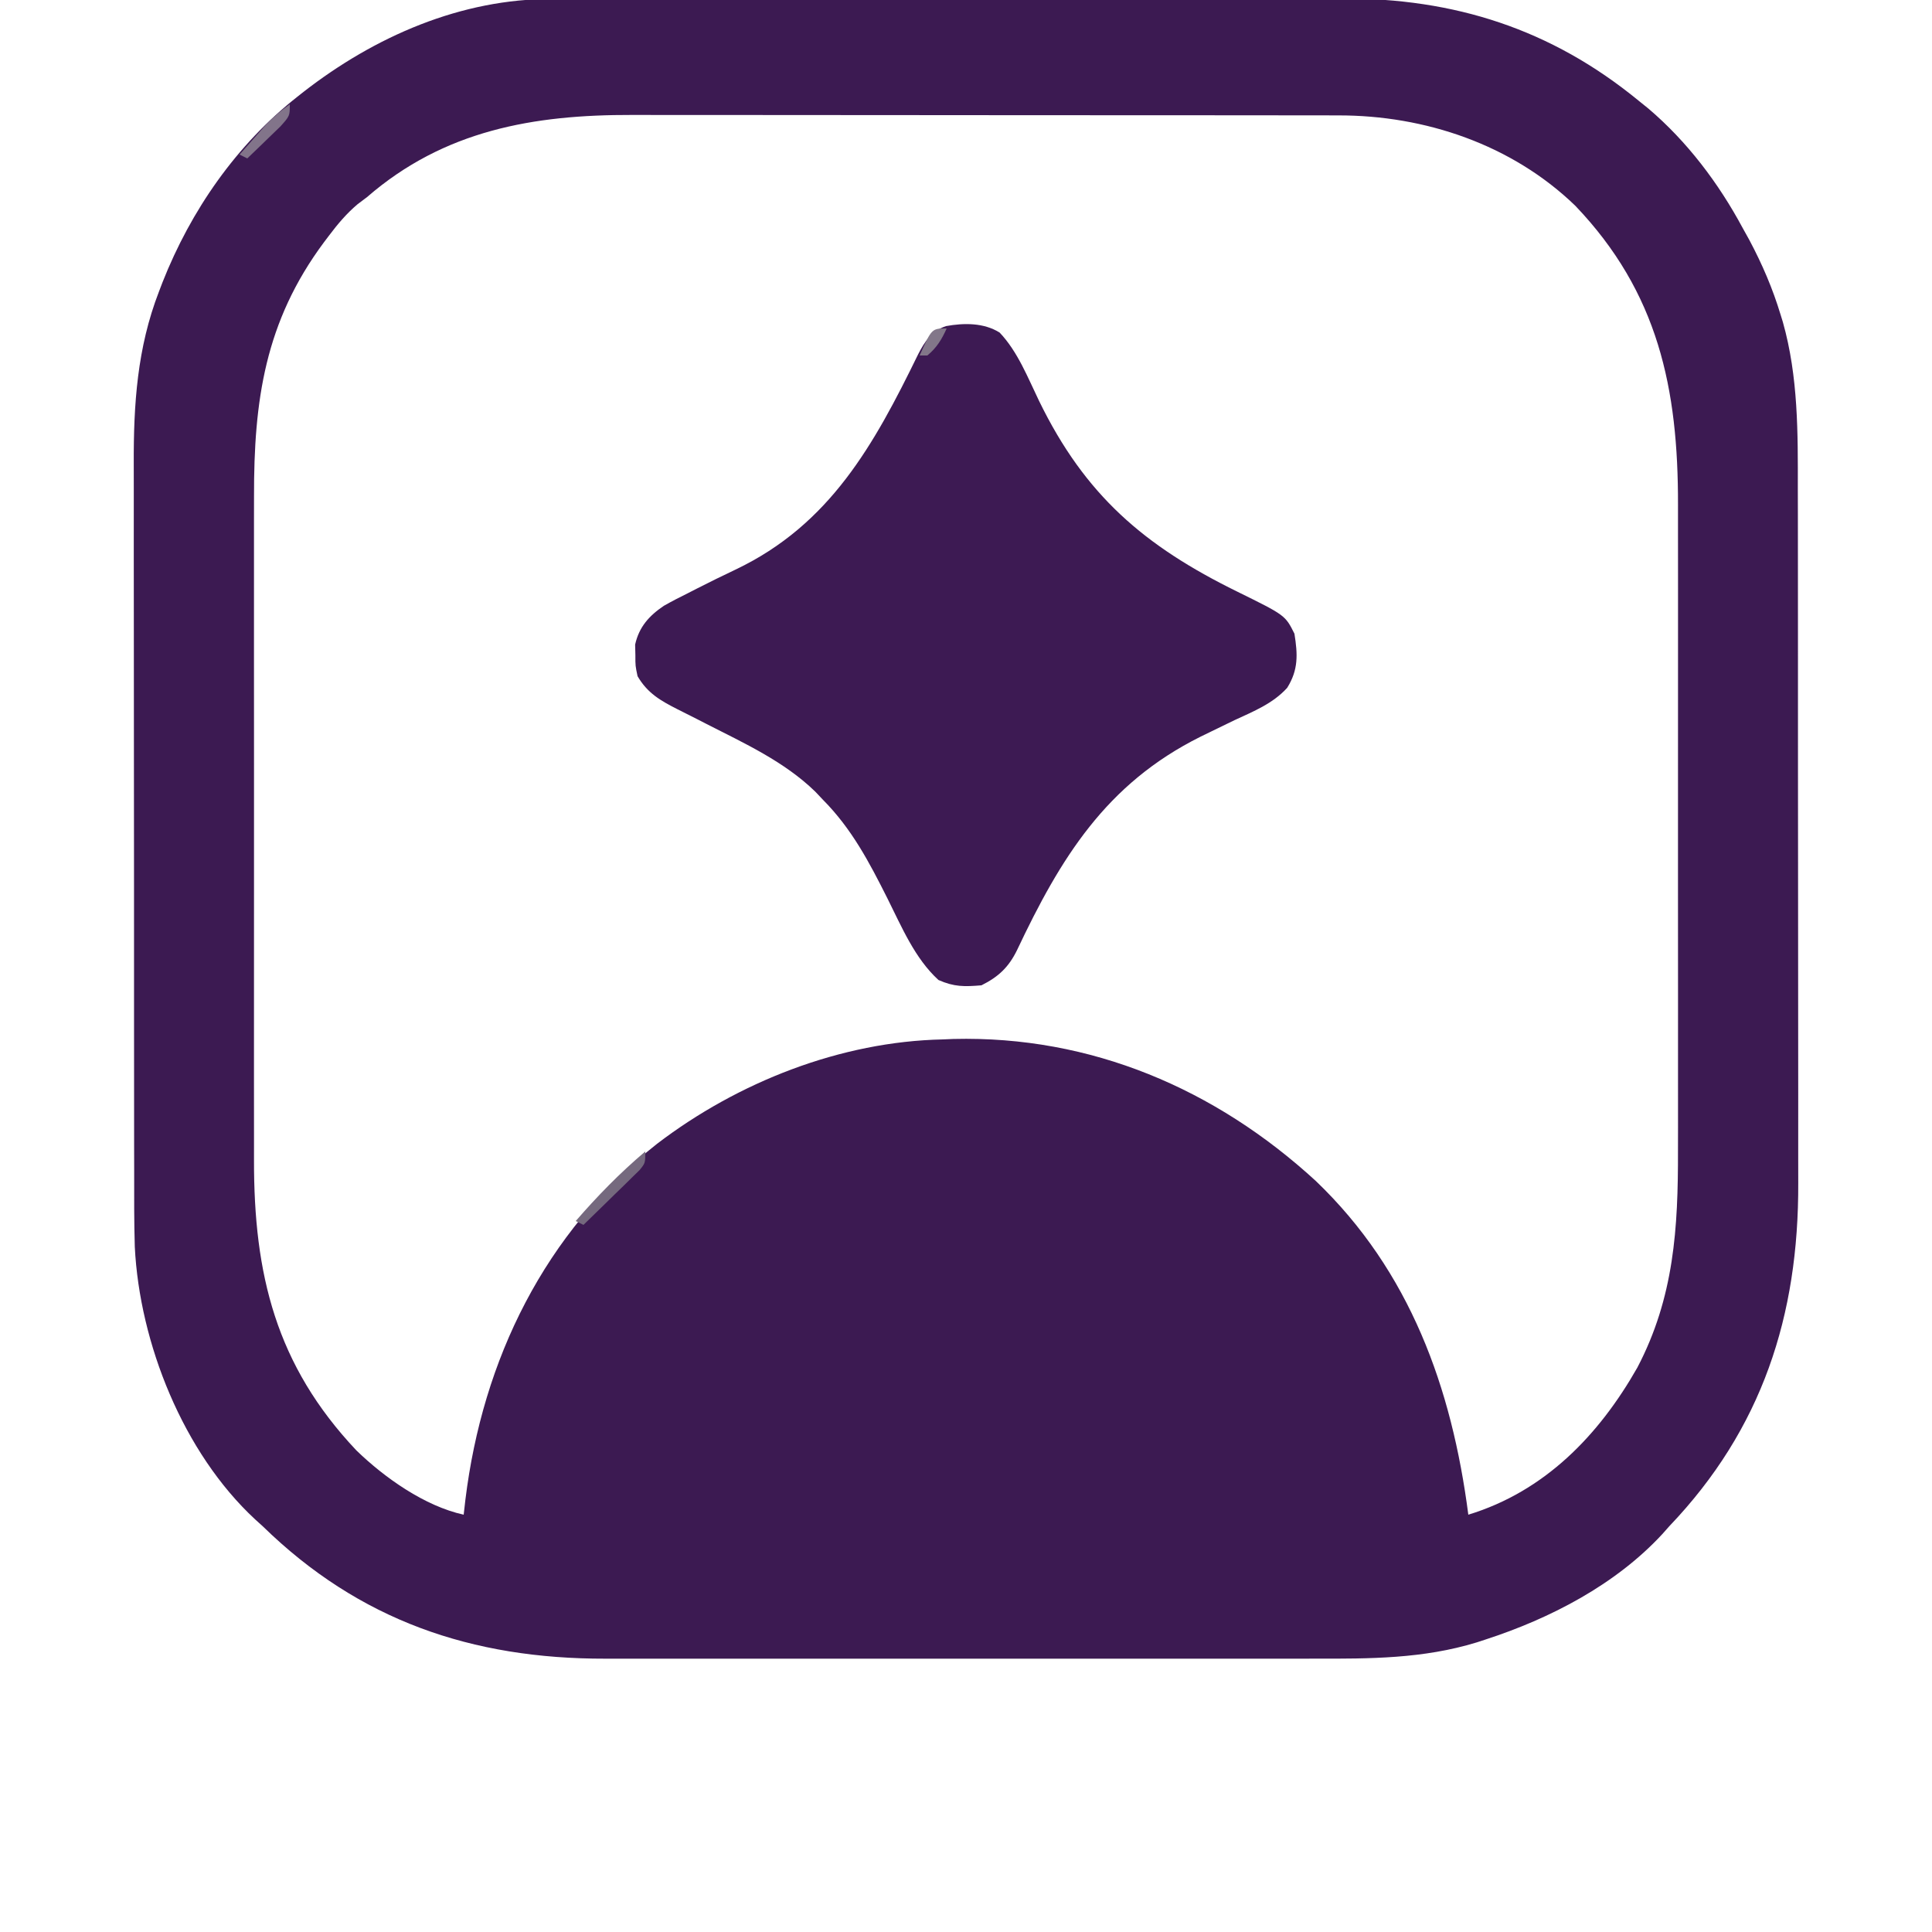 <?xml version="1.0" encoding="UTF-8"?>
<svg version="1.1" xmlns="http://www.w3.org/2000/svg" width="500" height="500">
<path d="M0 0 C0.954 -0.004 1.908 -0.008 2.892 -0.012 C6.062 -0.022 9.232 -0.018 12.402 -0.014 C14.686 -0.018 16.97 -0.023 19.254 -0.029 C25.44 -0.043 31.626 -0.043 37.812 -0.041 C42.986 -0.04 48.16 -0.045 53.333 -0.049 C66.243 -0.061 79.152 -0.06 92.061 -0.054 C103.245 -0.049 114.428 -0.06 125.612 -0.079 C137.123 -0.098 148.633 -0.106 160.144 -0.103 C166.595 -0.101 173.046 -0.104 179.498 -0.118 C185.568 -0.13 191.639 -0.128 197.71 -0.115 C199.929 -0.113 202.149 -0.116 204.368 -0.124 C233.358 -0.224 258.413 7.751 281.008 26.261 C282.284 27.289 282.284 27.289 283.586 28.339 C293.625 36.862 301.792 47.681 308.008 59.261 C308.582 60.293 309.155 61.326 309.746 62.39 C313.079 68.663 315.764 74.893 317.821 81.698 C318.015 82.329 318.21 82.959 318.411 83.609 C322.415 97.768 322.303 112.313 322.283 126.889 C322.287 129.031 322.292 131.173 322.298 133.315 C322.312 139.092 322.312 144.869 322.31 150.646 C322.309 155.487 322.314 160.327 322.318 165.168 C322.329 176.596 322.33 188.024 322.324 199.453 C322.318 211.204 322.33 222.954 322.351 234.705 C322.369 244.832 322.375 254.958 322.372 265.084 C322.37 271.116 322.372 277.147 322.386 283.179 C322.399 288.854 322.397 294.529 322.384 300.204 C322.382 302.274 322.384 304.344 322.393 306.413 C322.521 340.748 313.059 370.077 289.008 395.261 C288.126 396.255 288.126 396.255 287.227 397.269 C275.138 410.365 258.188 419.138 241.446 424.573 C240.703 424.816 239.96 425.059 239.194 425.309 C225.307 429.564 211.552 429.55 197.176 429.519 C194.988 429.522 192.801 429.526 190.613 429.53 C184.704 429.539 178.795 429.536 172.886 429.529 C166.683 429.524 160.481 429.529 154.278 429.532 C143.865 429.536 133.452 429.531 123.038 429.521 C111.023 429.511 99.007 429.514 86.991 429.525 C76.649 429.534 66.308 429.535 55.966 429.53 C49.8 429.527 43.635 429.527 37.469 429.533 C31.671 429.539 25.873 429.535 20.075 429.523 C17.955 429.521 15.835 429.522 13.715 429.526 C-20.875 429.592 -49.991 419.655 -74.992 395.261 C-75.645 394.669 -76.299 394.077 -76.972 393.468 C-95.575 376.227 -106.872 347.886 -108.108 322.922 C-108.299 316.404 -108.275 309.883 -108.267 303.363 C-108.271 301.18 -108.276 298.997 -108.282 296.814 C-108.295 290.921 -108.296 285.029 -108.293 279.136 C-108.292 274.201 -108.297 269.266 -108.302 264.331 C-108.313 252.681 -108.314 241.03 -108.308 229.38 C-108.302 217.396 -108.314 205.412 -108.335 193.427 C-108.353 183.105 -108.359 172.782 -108.355 162.46 C-108.354 156.309 -108.356 150.159 -108.37 144.008 C-108.383 138.222 -108.381 132.435 -108.368 126.648 C-108.365 124.536 -108.368 122.424 -108.376 120.312 C-108.433 104.896 -107.49 90.311 -101.867 75.761 C-101.565 74.97 -101.264 74.18 -100.953 73.365 C-93.597 54.723 -81.823 37.715 -65.992 25.261 C-65.486 24.862 -64.98 24.463 -64.459 24.052 C-46.015 9.705 -23.649 -0.103 0 0 Z M-47.992 51.261 C-48.808 51.876 -49.624 52.49 -50.465 53.124 C-53.346 55.56 -55.607 58.265 -57.867 61.261 C-58.3 61.833 -58.732 62.406 -59.178 62.996 C-74.43 83.518 -77.306 103.928 -77.251 128.776 C-77.253 130.822 -77.257 132.869 -77.261 134.915 C-77.27 140.44 -77.267 145.965 -77.261 151.49 C-77.255 157.294 -77.26 163.098 -77.263 168.902 C-77.267 178.647 -77.262 188.393 -77.253 198.139 C-77.242 209.375 -77.245 220.612 -77.256 231.848 C-77.265 241.526 -77.267 251.203 -77.261 260.881 C-77.258 266.648 -77.258 272.414 -77.264 278.181 C-77.27 283.607 -77.266 289.032 -77.255 294.458 C-77.252 296.438 -77.253 298.418 -77.257 300.399 C-77.318 330.055 -71.604 353.54 -50.761 375.624 C-43.467 382.698 -33.074 390.047 -22.992 392.261 C-22.845 390.977 -22.698 389.693 -22.547 388.37 C-18.083 352.12 -2.081 319.227 27.071 296.261 C47.992 280.304 74.557 269.812 101.008 269.261 C101.916 269.222 102.823 269.183 103.758 269.144 C139.335 268.273 171.539 282.024 197.539 305.897 C221.939 329.254 232.742 359.425 237.008 392.261 C256.781 386.236 270.787 371.73 280.75 354.194 C290.28 336.012 291.313 318.074 291.267 298.009 C291.27 296.015 291.273 294.021 291.278 292.026 C291.287 286.652 291.283 281.278 291.277 275.904 C291.272 270.252 291.276 264.6 291.28 258.948 C291.283 249.458 291.278 239.968 291.269 230.477 C291.258 219.544 291.261 208.612 291.273 197.679 C291.282 188.253 291.283 178.827 291.278 169.402 C291.275 163.79 291.274 158.177 291.281 152.565 C291.287 147.284 291.282 142.003 291.271 136.721 C291.268 134.797 291.269 132.872 291.273 130.947 C291.337 100.822 286.169 75.991 264.696 53.511 C248.349 37.704 225.83 30.083 203.319 30.127 C202.469 30.125 201.619 30.122 200.743 30.12 C197.907 30.114 195.07 30.115 192.234 30.115 C190.195 30.112 188.156 30.109 186.117 30.105 C180.586 30.096 175.055 30.094 169.523 30.093 C166.064 30.093 162.604 30.091 159.144 30.088 C147.063 30.079 134.981 30.075 122.9 30.075 C111.658 30.076 100.416 30.065 89.174 30.05 C79.507 30.037 69.841 30.031 60.174 30.032 C54.408 30.032 48.641 30.029 42.875 30.019 C37.446 30.009 32.017 30.009 26.588 30.016 C24.604 30.017 22.619 30.015 20.635 30.009 C-4.899 29.936 -28.052 33.96 -47.992 51.261 Z " fill="#3C1A52" transform="translate(142.992,-0.261)"/>
<path d="M0 0 C4.69 4.935 7.284 11.655 10.223 17.723 C22.106 42.115 37.429 55.23 61.495 67.046 C73.91 73.16 73.91 73.16 76.297 77.934 C77.15 83.288 77.347 87.25 74.418 91.945 C70.698 96.038 65.735 98.019 60.797 100.309 C58.81 101.268 56.826 102.232 54.844 103.199 C53.888 103.665 52.932 104.131 51.947 104.611 C27.501 116.808 15.757 136.017 4.484 159.871 C2.325 164.266 -0.308 166.736 -4.703 168.934 C-9.138 169.303 -11.744 169.355 -15.828 167.559 C-21.965 161.955 -25.358 153.783 -29.04 146.434 C-33.752 137.055 -38.26 128.446 -45.703 120.934 C-46.361 120.239 -47.018 119.544 -47.695 118.828 C-55.663 111.056 -66.002 106.323 -75.82 101.316 C-76.674 100.877 -77.529 100.438 -78.409 99.986 C-80.069 99.136 -81.735 98.297 -83.408 97.471 C-87.811 95.226 -91.129 93.331 -93.703 88.934 C-94.27 86.25 -94.27 86.25 -94.266 83.496 C-94.288 82.59 -94.309 81.684 -94.332 80.75 C-93.308 76.163 -90.698 73.278 -86.892 70.713 C-84.839 69.545 -82.759 68.477 -80.641 67.434 C-79.887 67.047 -79.133 66.66 -78.357 66.262 C-75.042 64.569 -71.706 62.935 -68.344 61.34 C-43.874 49.688 -32.495 28.993 -21.098 5.645 C-19.37 2.286 -17.582 -0.443 -13.879 -1.672 C-9.239 -2.513 -4.101 -2.568 0 0 Z " fill="#3D1A53" transform="translate(258.703,86.066)"/>
<path d="M0 0 C0 3 0 3 -1.469 4.809 C-2.139 5.464 -2.809 6.119 -3.5 6.793 C-4.222 7.505 -4.944 8.217 -5.688 8.951 C-6.451 9.689 -7.214 10.427 -8 11.188 C-9.145 12.312 -9.145 12.312 -10.312 13.459 C-12.202 15.313 -14.098 17.159 -16 19 C-16.66 18.67 -17.32 18.34 -18 18 C-12.374 11.509 -6.559 5.551 0 0 Z " fill="#75697E" transform="translate(167,298)"/>
<path d="M0 0 C0 3 0 3 -2.406 5.699 C-3.43 6.703 -4.462 7.699 -5.5 8.688 C-6.025 9.199 -6.549 9.71 -7.09 10.236 C-8.387 11.498 -9.692 12.75 -11 14 C-11.66 13.67 -12.32 13.34 -13 13 C-11.588 11.392 -10.17 9.789 -8.75 8.188 C-7.961 7.294 -7.172 6.401 -6.359 5.48 C-4.341 3.359 -2.401 1.657 0 0 Z " fill="#82748A" transform="translate(75,27)"/>
<path d="M0 0 C-1.285 2.867 -2.571 4.976 -5 7 C-5.66 7 -6.32 7 -7 7 C-3.862 0 -3.862 0 0 0 Z " fill="#827789" transform="translate(245,85)"/>
</svg>

